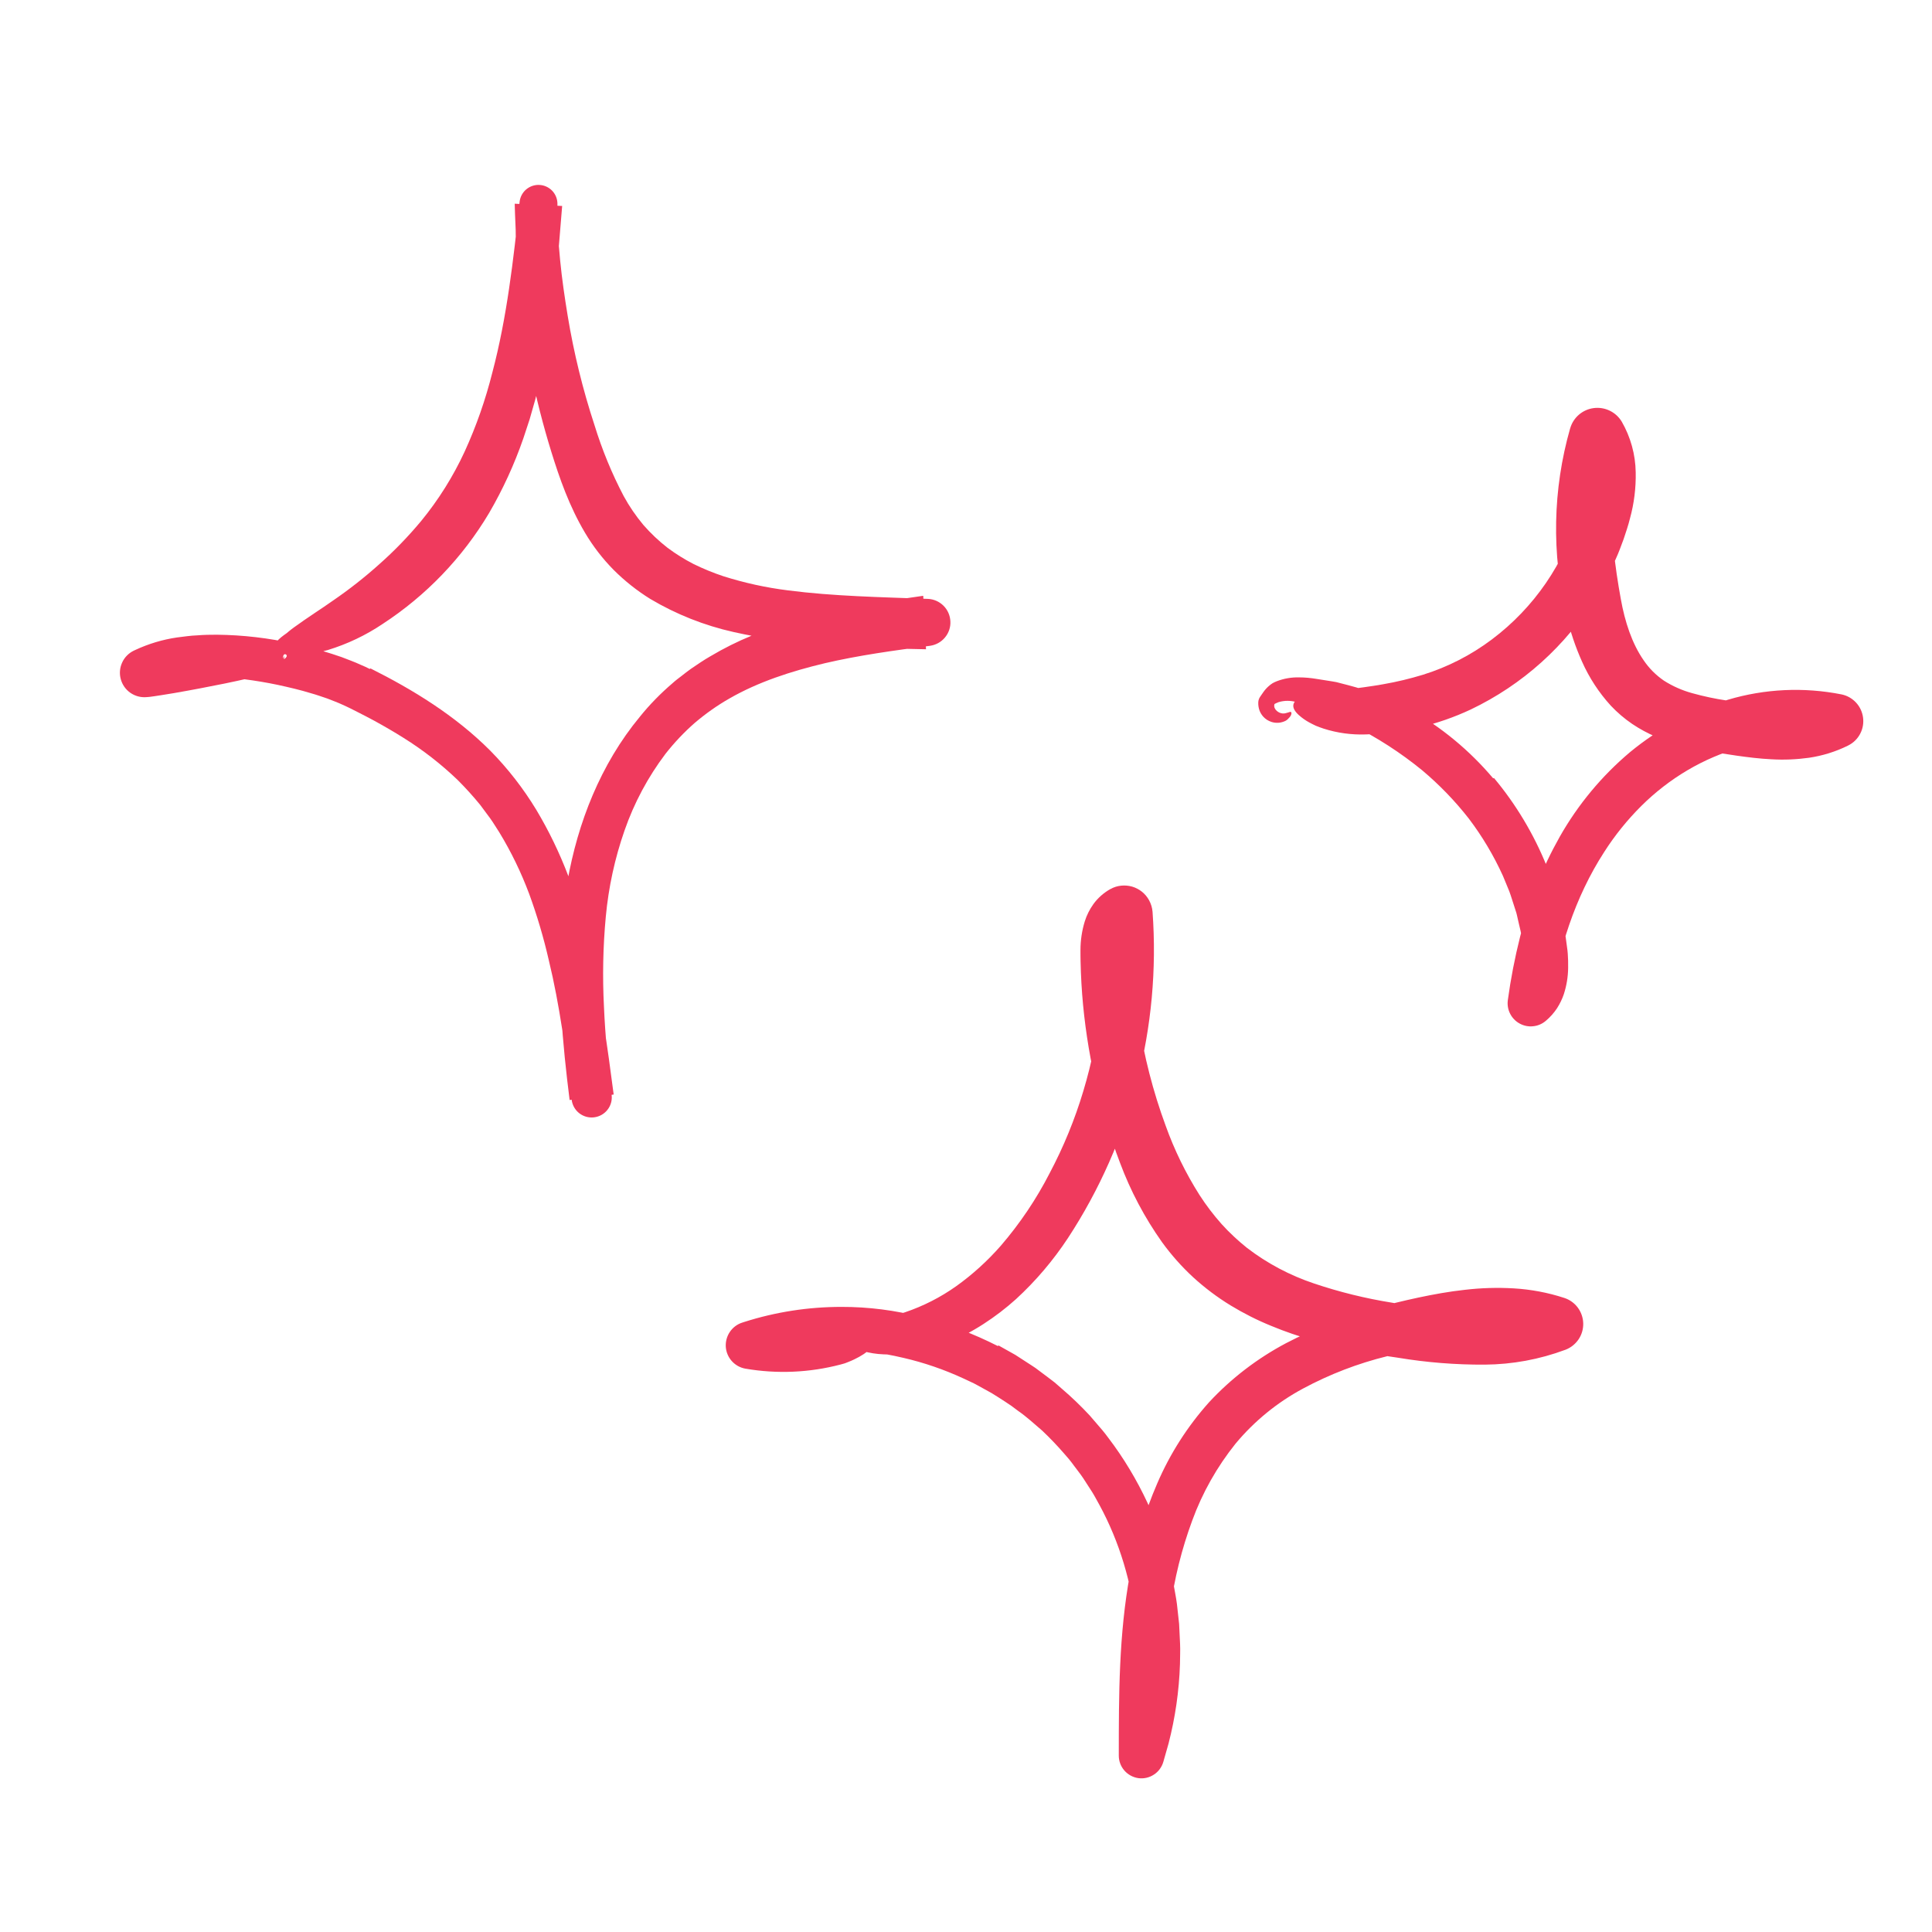 <svg xmlns="http://www.w3.org/2000/svg" width="36" height="36" viewBox="0 0 36 36" fill="none"><path d="M6.904 12.455C7.691 12.85 8.479 13.329 9.139 13.991C9.465 14.323 9.751 14.691 9.992 15.088C10.226 15.479 10.425 15.89 10.587 16.316C10.921 17.212 11.103 18.139 11.244 19.047C11.28 19.273 11.314 19.498 11.345 19.723L11.435 20.395L10.614 20.497C10.482 19.44 10.379 18.353 10.469 17.251C10.555 16.154 10.844 15.036 11.429 14.056C11.576 13.81 11.741 13.575 11.924 13.354C12.106 13.128 12.31 12.92 12.53 12.732C12.584 12.682 12.643 12.639 12.7 12.595C12.758 12.551 12.814 12.504 12.874 12.463C12.994 12.382 13.113 12.299 13.238 12.228C13.484 12.082 13.741 11.953 14.005 11.845C14.266 11.737 14.531 11.644 14.802 11.566C15.07 11.491 15.338 11.422 15.607 11.368C16.143 11.254 16.677 11.177 17.203 11.102L17.255 12.098L16.786 12.088C16.277 12.078 15.763 12.051 15.245 12.009C14.715 11.971 14.188 11.893 13.67 11.777C13.123 11.655 12.6 11.447 12.118 11.161C11.87 11.007 11.64 10.825 11.433 10.618C11.228 10.41 11.049 10.178 10.9 9.926C10.608 9.433 10.428 8.918 10.274 8.422C10.12 7.924 9.99 7.417 9.888 6.906C9.783 6.394 9.707 5.878 9.663 5.358C9.641 5.098 9.624 4.838 9.616 4.577L9.61 4.382C9.609 4.317 9.61 4.252 9.605 4.187C9.597 4.057 9.596 3.927 9.591 3.796L10.475 3.838C10.4 4.788 10.321 5.755 10.138 6.726C10.113 6.848 10.09 6.969 10.063 7.09L9.972 7.452L9.869 7.813L9.751 8.171C9.584 8.653 9.371 9.117 9.115 9.557C8.62 10.39 7.94 11.098 7.129 11.627C6.815 11.838 6.472 12.001 6.11 12.112C5.978 12.149 5.843 12.177 5.707 12.193C5.646 12.2 5.589 12.204 5.535 12.206L5.496 12.207L5.463 12.203C5.441 12.2 5.419 12.197 5.398 12.194C5.138 12.156 4.994 12.111 5.194 11.914C5.223 11.887 5.254 11.861 5.286 11.838C5.303 11.825 5.326 11.81 5.342 11.798C5.356 11.786 5.37 11.774 5.386 11.761C5.447 11.71 5.521 11.66 5.603 11.602C5.684 11.542 5.778 11.484 5.877 11.414C5.927 11.38 5.979 11.345 6.034 11.309C6.088 11.271 6.144 11.232 6.202 11.193C6.506 10.985 6.795 10.758 7.069 10.512C7.348 10.265 7.608 9.996 7.847 9.709C8.171 9.314 8.444 8.878 8.659 8.413C8.876 7.938 9.048 7.445 9.175 6.938C9.445 5.918 9.567 4.844 9.682 3.762L9.682 3.761C9.692 3.672 9.735 3.589 9.804 3.53C9.872 3.472 9.961 3.441 10.051 3.446C10.141 3.45 10.226 3.489 10.289 3.554C10.351 3.619 10.386 3.705 10.387 3.795C10.389 3.971 10.383 4.147 10.395 4.322C10.406 4.497 10.42 4.672 10.437 4.847C10.471 5.197 10.522 5.544 10.579 5.89C10.693 6.58 10.86 7.261 11.079 7.926C11.219 8.381 11.4 8.822 11.621 9.243C11.725 9.434 11.848 9.613 11.987 9.78C12.123 9.936 12.274 10.079 12.437 10.206C12.591 10.321 12.753 10.422 12.924 10.51C13.102 10.597 13.286 10.673 13.475 10.736C13.869 10.861 14.274 10.95 14.685 11.001C15.527 11.11 16.402 11.126 17.281 11.159L17.287 11.159C17.397 11.163 17.501 11.208 17.58 11.286C17.658 11.363 17.704 11.467 17.709 11.578C17.715 11.688 17.678 11.796 17.607 11.88C17.536 11.965 17.436 12.019 17.327 12.034C16.659 12.12 16.002 12.211 15.37 12.358C14.741 12.508 14.132 12.705 13.594 13.014C13.364 13.145 13.148 13.298 12.947 13.469C12.747 13.644 12.564 13.838 12.4 14.047C12.073 14.48 11.816 14.961 11.638 15.473C11.456 15.993 11.339 16.533 11.288 17.082C11.236 17.64 11.225 18.2 11.254 18.759C11.277 19.304 11.332 19.851 11.397 20.401L11.397 20.404C11.409 20.503 11.381 20.602 11.319 20.68C11.258 20.758 11.168 20.808 11.069 20.82C10.971 20.832 10.871 20.804 10.793 20.743C10.715 20.682 10.665 20.592 10.652 20.494C10.544 19.611 10.431 18.736 10.226 17.892C10.13 17.472 10.008 17.059 9.86 16.655C9.711 16.257 9.526 15.875 9.306 15.513C9.248 15.425 9.195 15.334 9.134 15.249L8.947 14.997C8.815 14.835 8.674 14.68 8.526 14.532C8.22 14.239 7.884 13.977 7.524 13.752C7.342 13.637 7.155 13.529 6.965 13.425C6.869 13.374 6.773 13.323 6.675 13.274L6.529 13.2L6.456 13.165L6.386 13.133C6.295 13.09 6.196 13.055 6.099 13.016C5.998 12.983 5.9 12.946 5.796 12.918C5.593 12.855 5.383 12.807 5.173 12.761C4.766 12.676 4.352 12.623 3.937 12.602C3.534 12.582 3.137 12.606 2.807 12.72L2.712 12.342L2.712 12.318H2.712H2.714H2.717H2.724L2.736 12.318C2.744 12.318 2.752 12.318 2.764 12.317L2.828 12.315L2.959 12.31C3.047 12.306 3.134 12.302 3.22 12.298C3.394 12.291 3.566 12.284 3.736 12.278C4.076 12.265 4.408 12.258 4.733 12.251C4.843 12.247 4.954 12.251 5.063 12.264C5.106 12.268 5.131 12.28 5.17 12.28C5.196 12.28 5.221 12.287 5.243 12.301L5.307 12.225C5.298 12.26 5.285 12.275 5.291 12.278C5.295 12.281 5.318 12.271 5.338 12.239C5.341 12.235 5.342 12.23 5.343 12.226C5.343 12.221 5.343 12.216 5.341 12.212C5.34 12.207 5.337 12.203 5.334 12.2C5.331 12.197 5.327 12.194 5.323 12.192C5.318 12.191 5.314 12.19 5.309 12.19C5.304 12.191 5.3 12.192 5.296 12.194C5.292 12.197 5.288 12.2 5.286 12.204C5.283 12.207 5.281 12.212 5.28 12.216L5.26 12.329C5.257 12.35 5.228 12.382 5.176 12.418C5.139 12.448 5.099 12.473 5.057 12.494C4.927 12.557 4.79 12.605 4.649 12.636C4.342 12.707 4.034 12.769 3.721 12.828C3.564 12.858 3.407 12.886 3.248 12.914L3.008 12.953L2.884 12.972L2.82 12.981C2.796 12.985 2.76 12.988 2.73 12.99C2.624 12.999 2.518 12.971 2.43 12.91C2.343 12.85 2.279 12.76 2.251 12.657C2.222 12.555 2.231 12.445 2.275 12.348C2.318 12.251 2.395 12.172 2.491 12.125L2.521 12.111C2.768 11.996 3.03 11.917 3.299 11.878C3.424 11.863 3.551 11.843 3.674 11.839C3.735 11.835 3.797 11.83 3.859 11.829L4.041 11.827C4.526 11.832 5.008 11.888 5.481 11.995C5.72 12.047 5.956 12.11 6.189 12.185L6.365 12.244L6.542 12.312C6.601 12.333 6.661 12.361 6.72 12.387L6.81 12.426L6.889 12.465C6.894 12.461 6.898 12.458 6.904 12.455Z" fill="#EF3A5D"></path><path d="M27.838 14.497C28.249 14.989 28.58 15.543 28.82 16.137C28.849 16.212 28.881 16.285 28.908 16.36L28.98 16.59C29.003 16.666 29.029 16.741 29.049 16.819L29.102 17.054C29.118 17.133 29.14 17.21 29.15 17.289L29.183 17.528L29.199 17.647C29.205 17.686 29.21 17.726 29.213 17.77C29.219 17.855 29.222 17.944 29.22 18.036C29.218 18.202 29.191 18.366 29.14 18.524C29.109 18.616 29.066 18.704 29.014 18.786C28.956 18.874 28.886 18.952 28.806 19.02L28.8 19.025C28.733 19.081 28.652 19.115 28.565 19.123C28.479 19.132 28.392 19.114 28.316 19.072C28.239 19.03 28.178 18.966 28.139 18.889C28.099 18.811 28.085 18.724 28.096 18.638C28.15 18.239 28.227 17.844 28.325 17.454C28.486 16.802 28.735 16.174 29.065 15.589C29.404 14.992 29.846 14.459 30.372 14.016C30.91 13.572 31.531 13.239 32.199 13.038C32.886 12.834 33.611 12.8 34.314 12.939C34.417 12.96 34.511 13.013 34.583 13.09C34.655 13.167 34.701 13.264 34.715 13.369C34.729 13.473 34.711 13.579 34.662 13.672C34.613 13.766 34.536 13.842 34.442 13.889L34.433 13.894C34.204 14.007 33.959 14.083 33.707 14.12C33.475 14.152 33.24 14.162 33.006 14.148C32.782 14.137 32.568 14.11 32.363 14.081C32.158 14.051 31.963 14.021 31.751 13.983C31.446 13.931 31.147 13.847 30.861 13.731C30.704 13.665 30.554 13.584 30.413 13.489C30.269 13.391 30.136 13.277 30.016 13.15C29.794 12.907 29.613 12.63 29.479 12.329C29.355 12.052 29.258 11.763 29.189 11.467C28.909 10.319 28.933 9.119 29.257 7.983L29.258 7.982C29.286 7.883 29.343 7.794 29.421 7.727C29.499 7.66 29.595 7.617 29.698 7.604C29.8 7.591 29.903 7.608 29.996 7.653C30.089 7.698 30.166 7.769 30.219 7.857C30.384 8.144 30.474 8.469 30.479 8.8C30.485 9.091 30.449 9.381 30.372 9.661C30.339 9.796 30.295 9.921 30.253 10.048C30.207 10.172 30.162 10.298 30.106 10.419C30.001 10.662 29.878 10.898 29.737 11.123C29.178 12.033 28.368 12.761 27.404 13.221C26.791 13.508 26.125 13.666 25.448 13.685C25.182 13.694 24.917 13.658 24.664 13.577C24.613 13.56 24.564 13.542 24.52 13.524C24.475 13.503 24.433 13.482 24.395 13.461C24.325 13.423 24.26 13.377 24.201 13.324C24.046 13.184 24.076 13.072 24.23 12.999C24.384 12.927 24.663 12.889 25.042 12.851L25.223 12.831L25.407 12.807C25.53 12.788 25.654 12.773 25.778 12.749C26.026 12.706 26.271 12.647 26.511 12.574C26.976 12.43 27.412 12.206 27.8 11.914C28.585 11.324 29.155 10.494 29.423 9.55C29.487 9.334 29.52 9.111 29.52 8.887C29.523 8.702 29.473 8.519 29.376 8.361L30.202 8.253C30.118 8.587 30.065 8.928 30.045 9.272C30.006 9.907 30.092 10.559 30.201 11.159C30.277 11.587 30.41 11.991 30.626 12.302C30.727 12.452 30.856 12.581 31.005 12.683C31.168 12.787 31.345 12.865 31.531 12.916C31.743 12.975 31.958 13.021 32.175 13.053C32.407 13.091 32.638 13.128 32.855 13.15C33.291 13.197 33.694 13.18 34.001 13.029L34.107 13.883L33.955 13.854L33.879 13.839L33.801 13.83L33.647 13.811L33.49 13.804C33.136 13.79 32.781 13.832 32.438 13.927C32.09 14.025 31.756 14.168 31.444 14.352C31.131 14.537 30.842 14.761 30.584 15.017C30.323 15.277 30.091 15.564 29.893 15.874C29.348 16.716 29.026 17.712 28.893 18.73L28.29 18.406C28.326 18.376 28.353 18.336 28.369 18.292C28.394 18.223 28.408 18.15 28.411 18.077C28.416 17.986 28.413 17.894 28.404 17.804L28.361 17.5C28.346 17.398 28.325 17.298 28.299 17.199L28.265 17.049C28.254 16.998 28.234 16.95 28.22 16.901C28.187 16.803 28.159 16.704 28.123 16.607L28.005 16.321C27.833 15.942 27.62 15.584 27.369 15.253C27.112 14.924 26.821 14.623 26.501 14.354C26.097 14.024 25.657 13.74 25.19 13.508C25.162 13.493 25.134 13.477 25.106 13.463L25.02 13.425L24.849 13.348C24.736 13.291 24.619 13.253 24.504 13.207L24.332 13.138C24.276 13.118 24.22 13.1 24.164 13.085C24.053 13.051 23.934 13.05 23.823 13.084C23.796 13.094 23.771 13.107 23.752 13.116C23.751 13.116 23.751 13.116 23.75 13.117C23.75 13.117 23.75 13.117 23.75 13.118L23.747 13.124C23.74 13.147 23.742 13.172 23.752 13.194C23.761 13.214 23.774 13.232 23.791 13.246C23.82 13.273 23.857 13.289 23.897 13.294C23.915 13.296 23.934 13.295 23.952 13.29C23.968 13.287 23.984 13.282 24 13.277C24.026 13.267 24.045 13.261 24.056 13.268C24.066 13.274 24.069 13.295 24.054 13.33C24.043 13.351 24.028 13.37 24.01 13.386C23.988 13.412 23.96 13.432 23.928 13.443C23.852 13.474 23.767 13.477 23.689 13.451C23.631 13.432 23.579 13.398 23.538 13.353C23.509 13.32 23.486 13.283 23.47 13.242C23.452 13.193 23.444 13.141 23.446 13.089C23.447 13.05 23.46 13.012 23.483 12.98L23.539 12.899C23.569 12.856 23.604 12.817 23.643 12.783C23.665 12.764 23.688 12.746 23.712 12.731C23.738 12.716 23.765 12.704 23.793 12.693C23.924 12.643 24.063 12.619 24.203 12.622C24.312 12.622 24.421 12.632 24.529 12.65L24.826 12.697L24.9 12.71L24.973 12.729L25.12 12.767C25.515 12.869 25.897 13.018 26.258 13.211C26.853 13.544 27.383 13.982 27.823 14.503C27.828 14.501 27.832 14.499 27.838 14.497Z" fill="#EF3A5D"></path><path d="M18.607 25.071L18.919 25.246L19.22 25.441L19.294 25.49L19.366 25.544L19.509 25.651C19.557 25.688 19.605 25.723 19.652 25.76L19.787 25.878C19.969 26.033 20.141 26.199 20.304 26.374L20.538 26.646C20.615 26.737 20.683 26.836 20.755 26.931C21.032 27.316 21.266 27.731 21.455 28.166C21.637 28.602 21.775 29.054 21.867 29.517C21.888 29.64 21.914 29.762 21.93 29.886L21.971 30.258L21.989 30.633C21.995 30.757 21.987 30.882 21.987 31.007C21.971 31.508 21.899 32.005 21.774 32.489L21.677 32.83C21.648 32.928 21.586 33.013 21.5 33.068C21.415 33.124 21.312 33.147 21.211 33.133C21.11 33.118 21.018 33.068 20.951 32.991C20.884 32.914 20.847 32.816 20.847 32.714L20.847 32.694C20.848 31.593 20.846 30.459 21.057 29.319C21.161 28.741 21.331 28.178 21.564 27.64C21.802 27.087 22.128 26.577 22.53 26.128C22.942 25.684 23.427 25.313 23.962 25.029C24.483 24.758 25.03 24.542 25.595 24.385C25.873 24.305 26.151 24.238 26.431 24.178C26.711 24.119 26.998 24.066 27.294 24.034C27.598 23.998 27.903 23.989 28.208 24.007C28.527 24.026 28.843 24.085 29.148 24.185C29.248 24.217 29.336 24.28 29.399 24.364C29.462 24.449 29.498 24.551 29.501 24.656C29.504 24.762 29.475 24.865 29.417 24.953C29.358 25.041 29.275 25.109 29.177 25.148L29.166 25.152C28.686 25.331 28.18 25.424 27.668 25.428C27.125 25.431 26.584 25.388 26.048 25.299C25.518 25.225 24.992 25.118 24.475 24.977C24.208 24.903 23.946 24.813 23.69 24.707C23.426 24.6 23.171 24.471 22.928 24.323C22.68 24.171 22.446 23.995 22.231 23.798C22.017 23.6 21.823 23.381 21.652 23.145C21.328 22.688 21.065 22.191 20.869 21.665C20.485 20.657 20.247 19.598 20.164 18.522C20.154 18.388 20.146 18.253 20.141 18.119C20.138 18.052 20.136 17.984 20.135 17.917C20.134 17.849 20.132 17.786 20.133 17.704C20.133 17.523 20.16 17.342 20.213 17.169C20.249 17.054 20.303 16.946 20.373 16.848C20.456 16.733 20.564 16.637 20.689 16.567L20.694 16.565C20.755 16.531 20.822 16.51 20.891 16.503C20.96 16.496 21.03 16.502 21.097 16.521C21.164 16.541 21.226 16.574 21.28 16.617C21.334 16.661 21.379 16.715 21.412 16.776C21.448 16.842 21.47 16.915 21.476 16.99C21.632 19.134 21.078 21.27 19.9 23.069C19.625 23.486 19.3 23.869 18.932 24.207C18.743 24.377 18.541 24.532 18.327 24.67C18.113 24.809 17.886 24.927 17.649 25.024C17.274 25.183 16.868 25.256 16.461 25.236C16.2 25.226 15.945 25.154 15.718 25.025C15.474 24.87 15.522 24.762 15.735 24.712C15.843 24.681 15.994 24.662 16.184 24.626C16.413 24.583 16.64 24.525 16.862 24.453C17.203 24.338 17.525 24.174 17.818 23.966C18.123 23.748 18.402 23.494 18.649 23.212C19.005 22.798 19.311 22.344 19.56 21.858C19.818 21.371 20.028 20.859 20.186 20.331C20.505 19.274 20.619 18.166 20.522 17.066L21.152 17.404C21.152 17.404 21.153 17.406 21.152 17.404L21.15 17.401C21.15 17.401 21.151 17.402 21.151 17.403C21.152 17.404 21.154 17.406 21.153 17.405V17.406C21.149 17.411 21.146 17.417 21.144 17.422C21.128 17.461 21.117 17.502 21.112 17.544C21.104 17.609 21.101 17.675 21.102 17.741L21.112 17.991C21.129 18.331 21.165 18.67 21.215 19.006C21.316 19.678 21.485 20.338 21.72 20.975C21.882 21.428 22.094 21.861 22.351 22.267C22.474 22.458 22.612 22.639 22.763 22.809C22.836 22.89 22.913 22.968 22.993 23.042C23.034 23.078 23.072 23.116 23.114 23.151L23.239 23.255C23.614 23.542 24.035 23.765 24.483 23.915C24.958 24.075 25.445 24.195 25.94 24.274C26.436 24.366 26.937 24.424 27.441 24.446C27.909 24.469 28.377 24.401 28.819 24.247L28.835 25.103C28.397 24.954 27.903 24.93 27.395 24.981C27.141 25.005 26.883 25.047 26.622 25.097C26.361 25.148 26.102 25.205 25.848 25.271C25.302 25.405 24.775 25.608 24.28 25.874C23.799 26.132 23.372 26.481 23.023 26.9C22.678 27.331 22.404 27.815 22.215 28.334C22.019 28.865 21.882 29.416 21.807 29.977C21.681 30.861 21.668 31.774 21.656 32.699L20.909 32.576C21.406 31.11 21.233 29.419 20.488 28.045C20.439 27.96 20.396 27.872 20.343 27.79L20.184 27.544C20.13 27.462 20.067 27.387 20.01 27.308C19.98 27.269 19.953 27.229 19.921 27.192L19.825 27.081C19.697 26.934 19.562 26.792 19.42 26.658C19.272 26.531 19.128 26.398 18.966 26.286C18.889 26.225 18.809 26.169 18.726 26.116C18.643 26.064 18.562 26.008 18.477 25.958L18.218 25.815C18.133 25.766 18.041 25.73 17.953 25.686C17.594 25.52 17.22 25.391 16.835 25.302C15.917 25.086 14.964 25.068 14.039 25.247L14.03 24.88C14.584 25.049 15.165 25.108 15.742 25.054C16.069 25.023 16.235 25.014 16.234 25.085C16.232 25.116 16.188 25.17 16.095 25.231C16.039 25.268 15.979 25.301 15.918 25.33C15.882 25.347 15.843 25.365 15.8 25.381C15.779 25.389 15.757 25.399 15.734 25.406C15.711 25.413 15.687 25.42 15.662 25.426C15.084 25.578 14.479 25.604 13.89 25.503C13.793 25.486 13.704 25.437 13.637 25.363C13.571 25.29 13.531 25.196 13.524 25.097C13.518 24.999 13.544 24.901 13.599 24.819C13.655 24.736 13.736 24.675 13.83 24.645L13.867 24.633C14.453 24.446 15.063 24.352 15.678 24.352C16.182 24.351 16.685 24.415 17.173 24.543C17.664 24.671 18.14 24.851 18.592 25.081C18.597 25.077 18.601 25.075 18.607 25.071Z" fill="#EF3A5D"></path></svg>